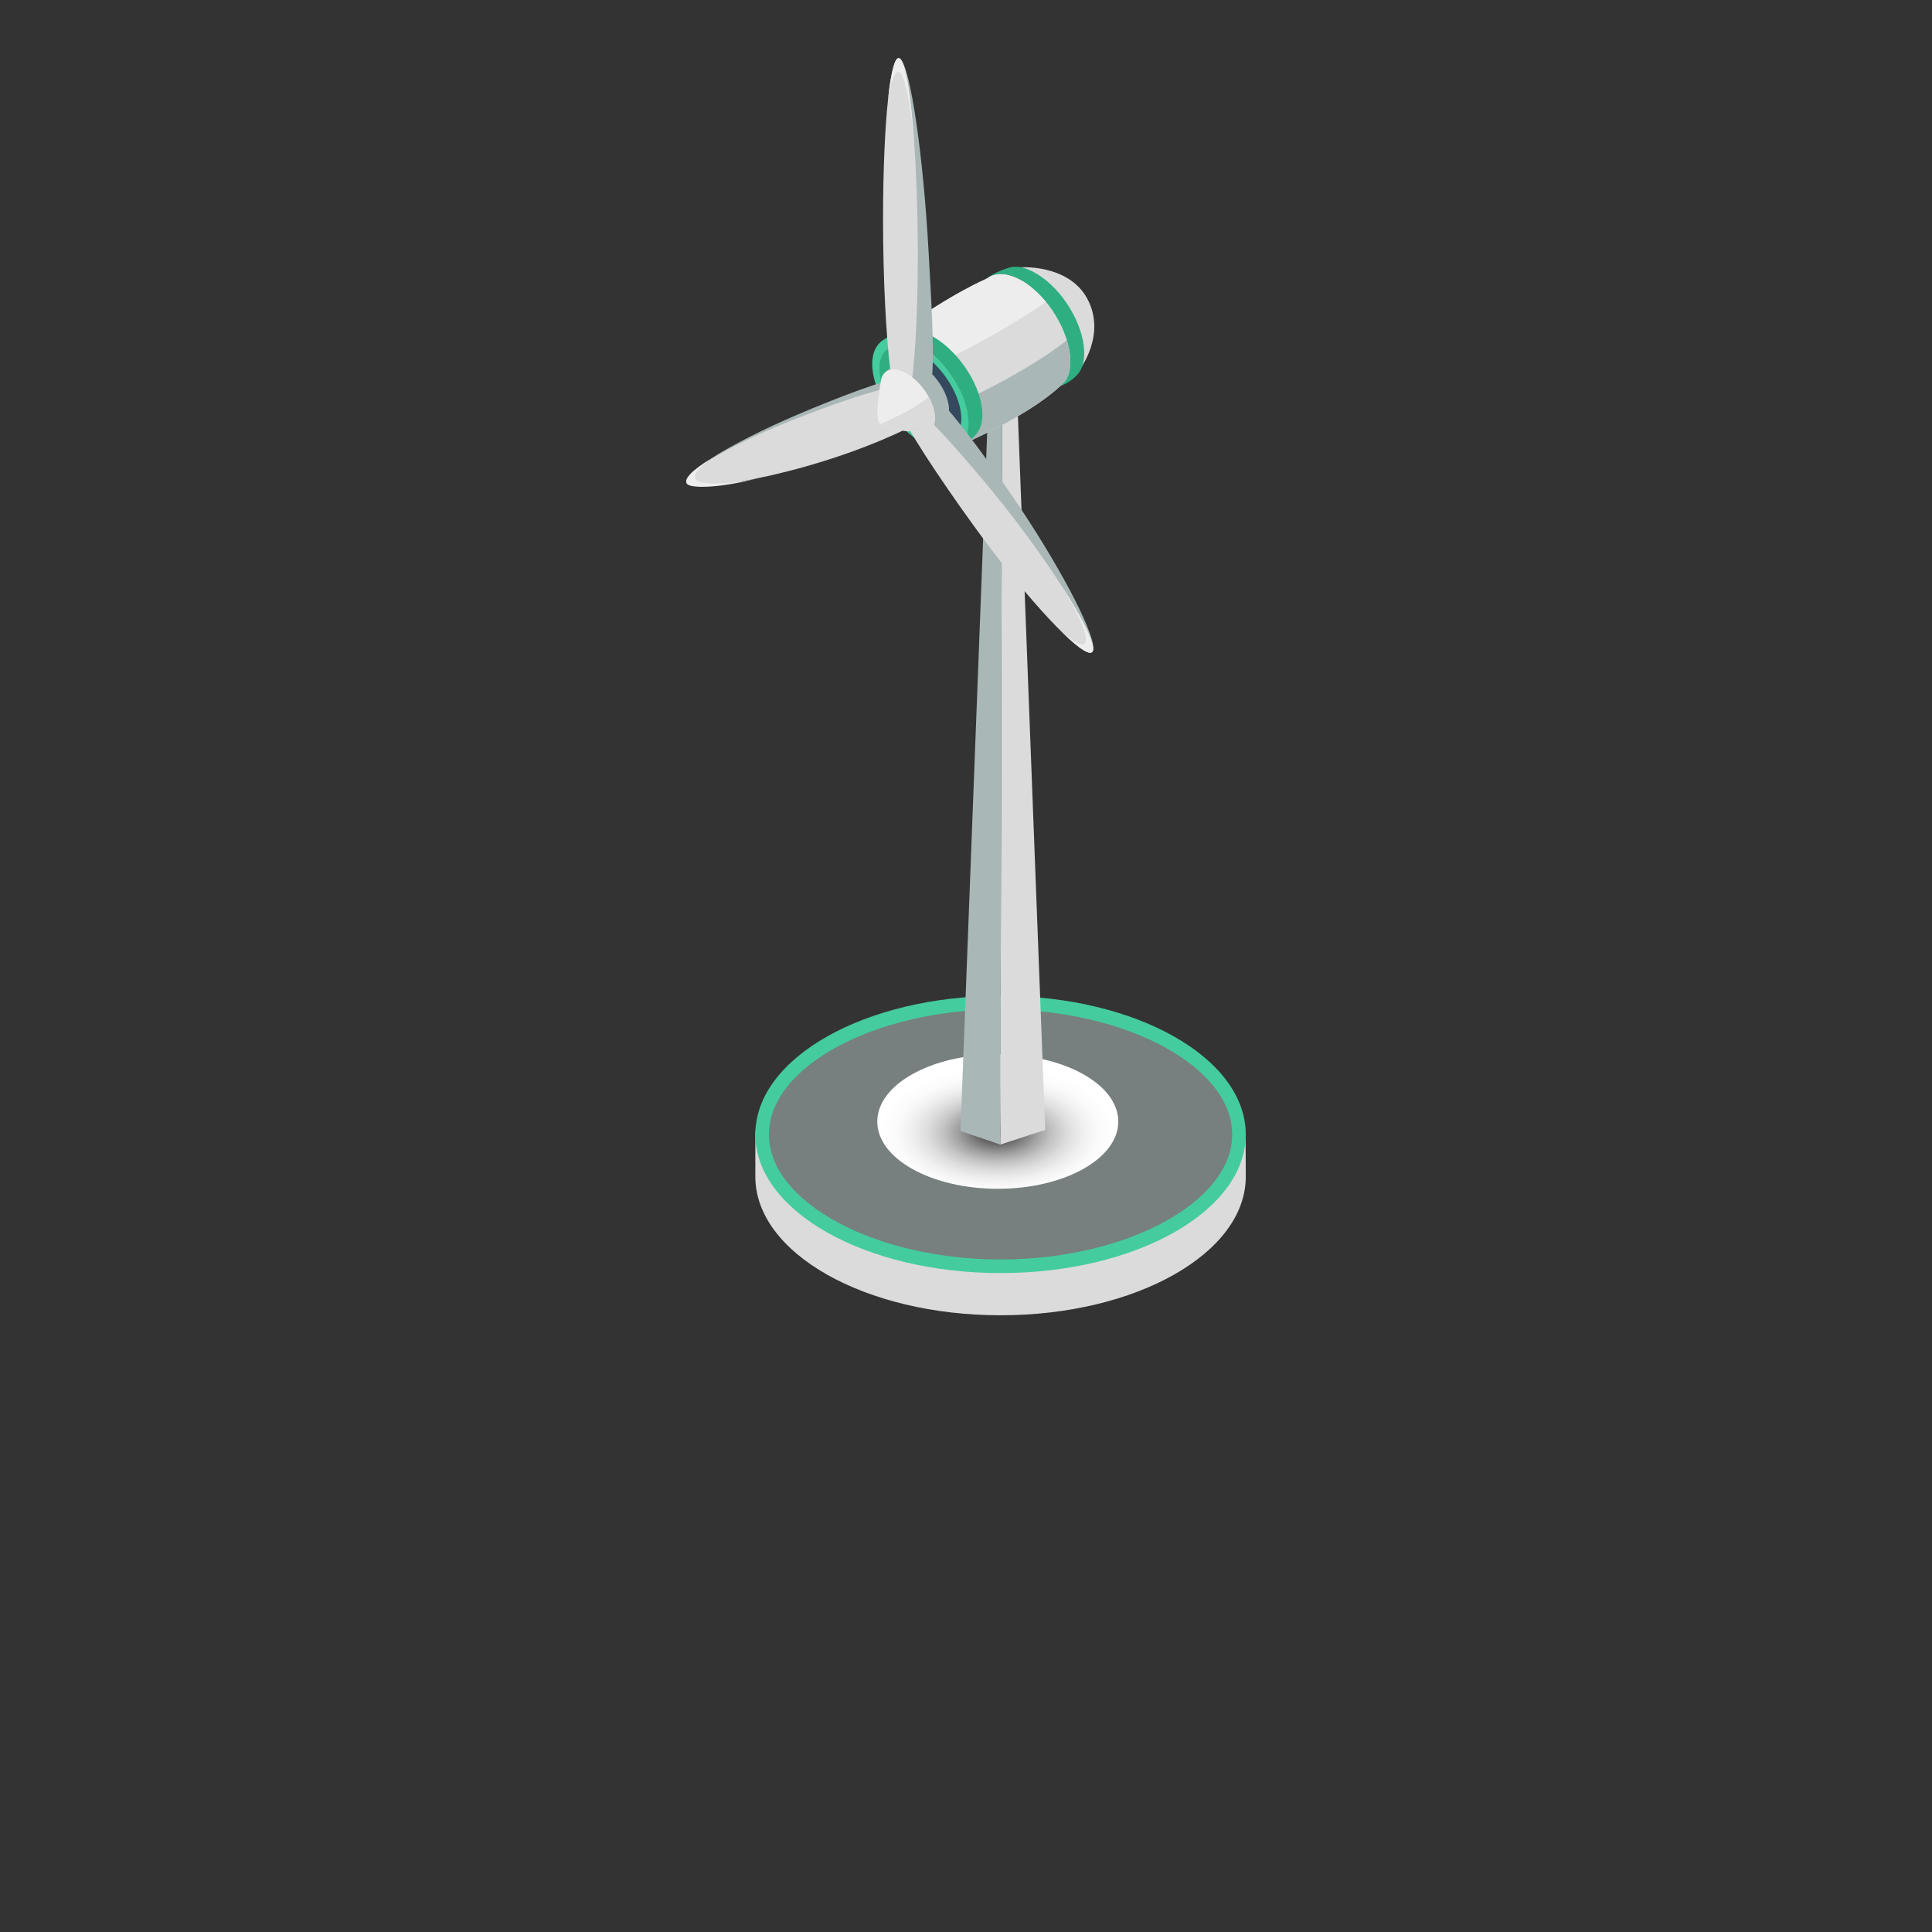 <svg xmlns="http://www.w3.org/2000/svg" xmlns:xlink="http://www.w3.org/1999/xlink" viewBox="0 0 1080 1080"><rect x="0" y="0" width="1080" height="1080" fill="#333333" stroke="none"/><defs><style>.cls-1{fill:#dbdbdb;}.cls-2{fill:#2faf81;}.cls-3{fill:#aab7b7;}.cls-4{fill:url(#radial-gradient);mix-blend-mode:multiply;}.cls-5{fill:#34495e;}.cls-6{fill:#777f7f;}.cls-7{fill:none;isolation:isolate;}.cls-8{fill:#44cc9e;}.cls-9{fill:#f7f7f7;}.cls-10{fill:#ededed;}</style><radialGradient id="radial-gradient" cx="-51.99" cy="-1418.85" fx="-51.99" fy="-1418.85" r="167.49" gradientTransform="translate(536.85 945.22) rotate(-180) scale(.4 -.22)" gradientUnits="userSpaceOnUse"><stop offset="0" stop-color="#1c1c1c"></stop><stop offset=".1" stop-color="#4a4a4a"></stop><stop offset=".22" stop-color="#7a7a7a"></stop><stop offset=".34" stop-color="#a3a3a3"></stop><stop offset=".46" stop-color="#c4c4c4"></stop><stop offset=".59" stop-color="#dedede"></stop><stop offset=".72" stop-color="#f0f0f0"></stop><stop offset=".85" stop-color="#fbfbfb"></stop><stop offset="1" stop-color="#fff"></stop></radialGradient></defs><g class="cls-7"><g id="Calque_1"><path class="cls-1" d="m422.24,657.77c0-.73-.04-22.88,0-23.6,2.05-41.78,62.67-2.35,137.08-2.35s129.95-33.62,136.97,5.45c0,0,.11,17.82.11,20.5,0,42.79-61.37,77.48-137.08,77.48s-137.08-34.69-137.08-77.48Z"></path><ellipse class="cls-8" cx="559.32" cy="634.17" rx="137.08" ry="77.48"></ellipse><path class="cls-6" d="m559.32,704.05c70.19,0,129.48-32,129.48-69.88s-59.29-69.88-129.48-69.88-129.49,32-129.49,69.88,59.29,69.88,129.49,69.88Z"></path><path class="cls-4" d="m490.4,626.97c0,20.75,30.16,37.57,67.36,37.57,37.2,0,67.37-16.82,67.37-37.57s-30.16-37.57-67.37-37.57-67.36,16.82-67.36,37.57Z"></path><polygon class="cls-1" points="559.19 639.83 584.29 631.61 568.38 215.68 560.14 220.48 559.19 639.83"></polygon><polygon class="cls-3" points="559.19 639.83 536.91 632.24 552.82 216.32 560.14 220.48 559.19 639.83"></polygon><polygon class="cls-9" points="552.82 216.32 561.07 211.52 568.38 215.68 560.14 220.48 552.82 216.32"></polygon><path class="cls-1" d="m607.89,167.14c-10.33-19.48-37.44-18.29-40.95-17.32l34.87,59.23c2.92-3.51,16.4-22.43,6.07-41.91Z"></path><path class="cls-2" d="m606.04,199.06c.87-14.64-9.85-34.5-23.95-44.36-7.44-5.2-13.26-6.39-18.03-5.09-10.96,3.49-13.05,6.88-13.05,6.88,3.03-2.73,5.97-3.14,7.49-3.21,4.43-.28,9.76,1.43,15.42,5.39,14.1,9.86,24.82,29.72,23.95,44.36-.26,4.34-1.94,11.77-9.12,13.64,6.46-.55,12.62-5.57,14.69-8.75,1.47-2.25,2.38-5.22,2.6-8.86Z"></path><path class="cls-1" d="m574.04,158.75c-5.73-4.01-11.12-5.74-15.6-5.46-2.49.16-4.69.94-6.5,2.31-.32.25-18.96,7.67-50.25,30.25-13.88,10.01,34.83,63.54,39.22,61.24,1.47-.77,37.45-16.46,53.8-33.26,2.19-2.25,3.3-5.8,3.56-10.19.88-14.81-9.97-34.91-24.23-44.88Z"></path><path class="cls-10" d="m584.72,168.82c-3.2-3.89-6.81-7.36-10.68-10.07-5.73-4.01-11.12-5.74-15.6-5.46-2.49.16-4.69.94-6.5,2.31-.32.25-18.96,7.67-50.25,30.25-5.31,3.83-1.45,14.04,5.58,25.05,14.29-5.61,49.86-23.08,77.45-42.09Z"></path><path class="cls-3" d="m522.9,231.37c8.48,9.6,16.36,16.6,18.01,15.73,1.47-.77,37.45-16.46,53.8-33.26,2.19-2.25,3.3-5.8,3.56-10.19.25-4.17-.46-8.76-1.89-13.42-27.16,21.22-69.96,39.58-73.49,41.15Z"></path><path class="cls-2" d="m549.16,231.77c0-14.75-11.95-34.04-26.7-43.09-7.78-4.78-13.69-5.62-18.41-4.03-10.79,4.16-12.69,7.68-12.69,7.68,2.88-2.92,5.81-3.51,7.33-3.67,4.43-.54,9.88.85,15.8,4.49,14.75,9.05,26.7,28.35,26.7,43.09,0,4.37-1.25,11.93-8.33,14.24,6.45-.94,12.34-6.35,14.22-9.66,1.34-2.35,2.08-5.38,2.08-9.05Z"></path><path class="cls-8" d="m514.5,193.13c-5.97-3.67-11.46-5.07-15.93-4.53-6.65.81-10.99,6.02-10.99,14.92,0,14.87,12.05,34.32,26.92,43.45,10.46,6.42,19.51,6,23.96.02,1.88-2.52,2.96-6,2.96-10.41,0-14.87-12.05-34.32-26.92-43.45Z"></path><path class="cls-2" d="m521.33,239.11c-12.64-7.76-22.89-24.31-22.89-36.95,0-3.75.92-6.71,2.51-8.85-5.66.69-9.35,5.12-9.35,12.69,0,12.64,10.25,29.19,22.89,36.95,8.9,5.46,16.59,5.1,20.38.02-3.8.47-8.47-.73-13.55-3.85Z"></path><path class="cls-5" d="m514.5,197.15c-5.08-3.12-9.75-4.31-13.55-3.85-1.6,2.14-2.51,5.1-2.51,8.85,0,12.64,10.25,29.19,22.89,36.95,5.08,3.12,9.75,4.31,13.55,3.85,1.6-2.14,2.51-5.1,2.51-8.85,0-12.64-10.25-29.19-22.89-36.95Z"></path><path class="cls-3" d="m515.02,204.17c-3.44-2.11-6.61-2.92-9.18-2.61-1.24.15-9.57,4.98-10.48,6.15-1.74,2.22-3.2,22.11-.39,26.64,2.59,4.18,19.66,8.35,24.91,5.94.43-.2,8.75-4.82,8.94-5.08,1.08-1.45,1.7-3.46,1.7-6,0-8.56-6.94-19.77-15.51-25.03Z"></path><path class="cls-3" d="m508.02,204.27c2.5-.34,5.65.53,9.15,2.8.87.56,3.13,1.44,3.97,2.12,1.06-15.85-.49-40.41-2.08-68.95-3-53.81-10.03-101.83-15.69-107.24-5.66-5.41-7.82,33.83-4.82,87.64,1.84,32.95,5.19,63.67,8.81,83.82.23-.06.43-.16.67-.19Z"></path><path class="cls-1" d="m498.44,207.43c2.52-.35,5.62.54,8.99,2.85.83.57,1.64,1.25,2.44,1.94,1.95-16.15,3.18-40.94,3.18-70.01,0-54.8-4.35-103.7-9.71-109.21-5.36-5.51-9.71,34.45-9.71,89.25,0,33.56,1.63,64.84,4.13,85.37.23-.06.44-.16.68-.19Z"></path><path class="cls-10" d="m503.06,40.76c3.19,2.93,6.05,18.17,8.03,39.97-1.77-25.91-4.58-44.46-7.76-47.72-2.7-2.77-5.14,5.98-6.9,22.34,1.83-11.22,4.13-16.88,6.62-14.59Z"></path><path class="cls-3" d="m519.57,236.9c1.39,1.76,5.63-.89,7.42-4.65.44-.93,1.9-2.99,2.26-3.98,8.85,9.56,28.08,36.14,41.07,55.64,24.5,36.79,42.72,72.46,40.69,79.69-2.03,7.23-23.53-16.74-48.03-53.52-15-22.52-35.82-54.27-42.91-69.69.22-.11-2.36-5.84-.51-3.49Z"></path><path class="cls-1" d="m508.91,239.48c2.28-1.43,6.65.8,8.31-2.91.41-.92.74-1.89,1.06-2.86,9.74,9.16,31.42,34.07,46.01,52.87,27.51,35.45,48.42,69.94,46.7,77.03s-25.42-15.9-52.94-51.35c-16.85-21.71-41.6-57.55-49.81-72.46.22-.12.45-.19.67-.32Z"></path><path class="cls-10" d="m606.87,358.78c1.2-3.99-4.06-15.73-13.34-31.14,11.53,17.93,18.48,31.77,17.46,35.97-.87,3.57-7.31-.49-16.99-9.91,7.17,6.05,11.93,8.2,12.87,5.08Z"></path><path class="cls-3" d="m508.58,210.36c.47,3.11-2.74,7.05-.19,10.4.63.83,10.44,8.99,11.14,9.74-56.68,30.88-129.89,44.94-135.22,40.16-5.32-4.78,23.32-22.59,61.22-38.77,23.21-9.91,48.09-19.32,62.99-22.4.03.29.01.57.06.87Z"></path><path class="cls-1" d="m502.23,216.49c.56,3.03-2.41,6.73.16,10.05.64.82,10.37,9.05,11.08,9.8-53.67,27.98-123.86,39.11-129.16,34.31-5.3-4.8,21.75-21.07,57.79-35.45,22.07-8.8,45.77-17.08,60.05-19.56.04.29.03.55.09.85Z"></path><path class="cls-10" d="m389.32,268.29c2.92,2.95,18.8,2.56,33.76-.84-17.6,4.73-35.63,6.05-38.77,3.2-2.67-2.42,2.33-7.56,12.54-13.9-6.81,5.08-9.81,9.24-7.52,11.55Z"></path><path class="cls-10" d="m507.43,209.14c-3.37-2.07-6.47-2.86-8.99-2.56-2.64.32-4.64,1.87-5.59,4.51-.4,1.11-4.09,20.87-1.34,25.31,2.75,4.44,26.93,6.51,29.45,3.13,1.06-1.42,1.67-3.39,1.67-5.88,0-8.39-6.8-19.37-15.2-24.53Z"></path><path class="cls-1" d="m494.57,236.09c-.85.41-1.68.69-2.49.91,4.43,3.96,26.48,5.76,28.88,2.54,1.06-1.42,1.67-3.39,1.67-5.88,0-3.67-1.36-7.83-3.53-11.79-7.41,6.22-16.63,10.4-24.53,14.22Z"></path></g></g></svg>